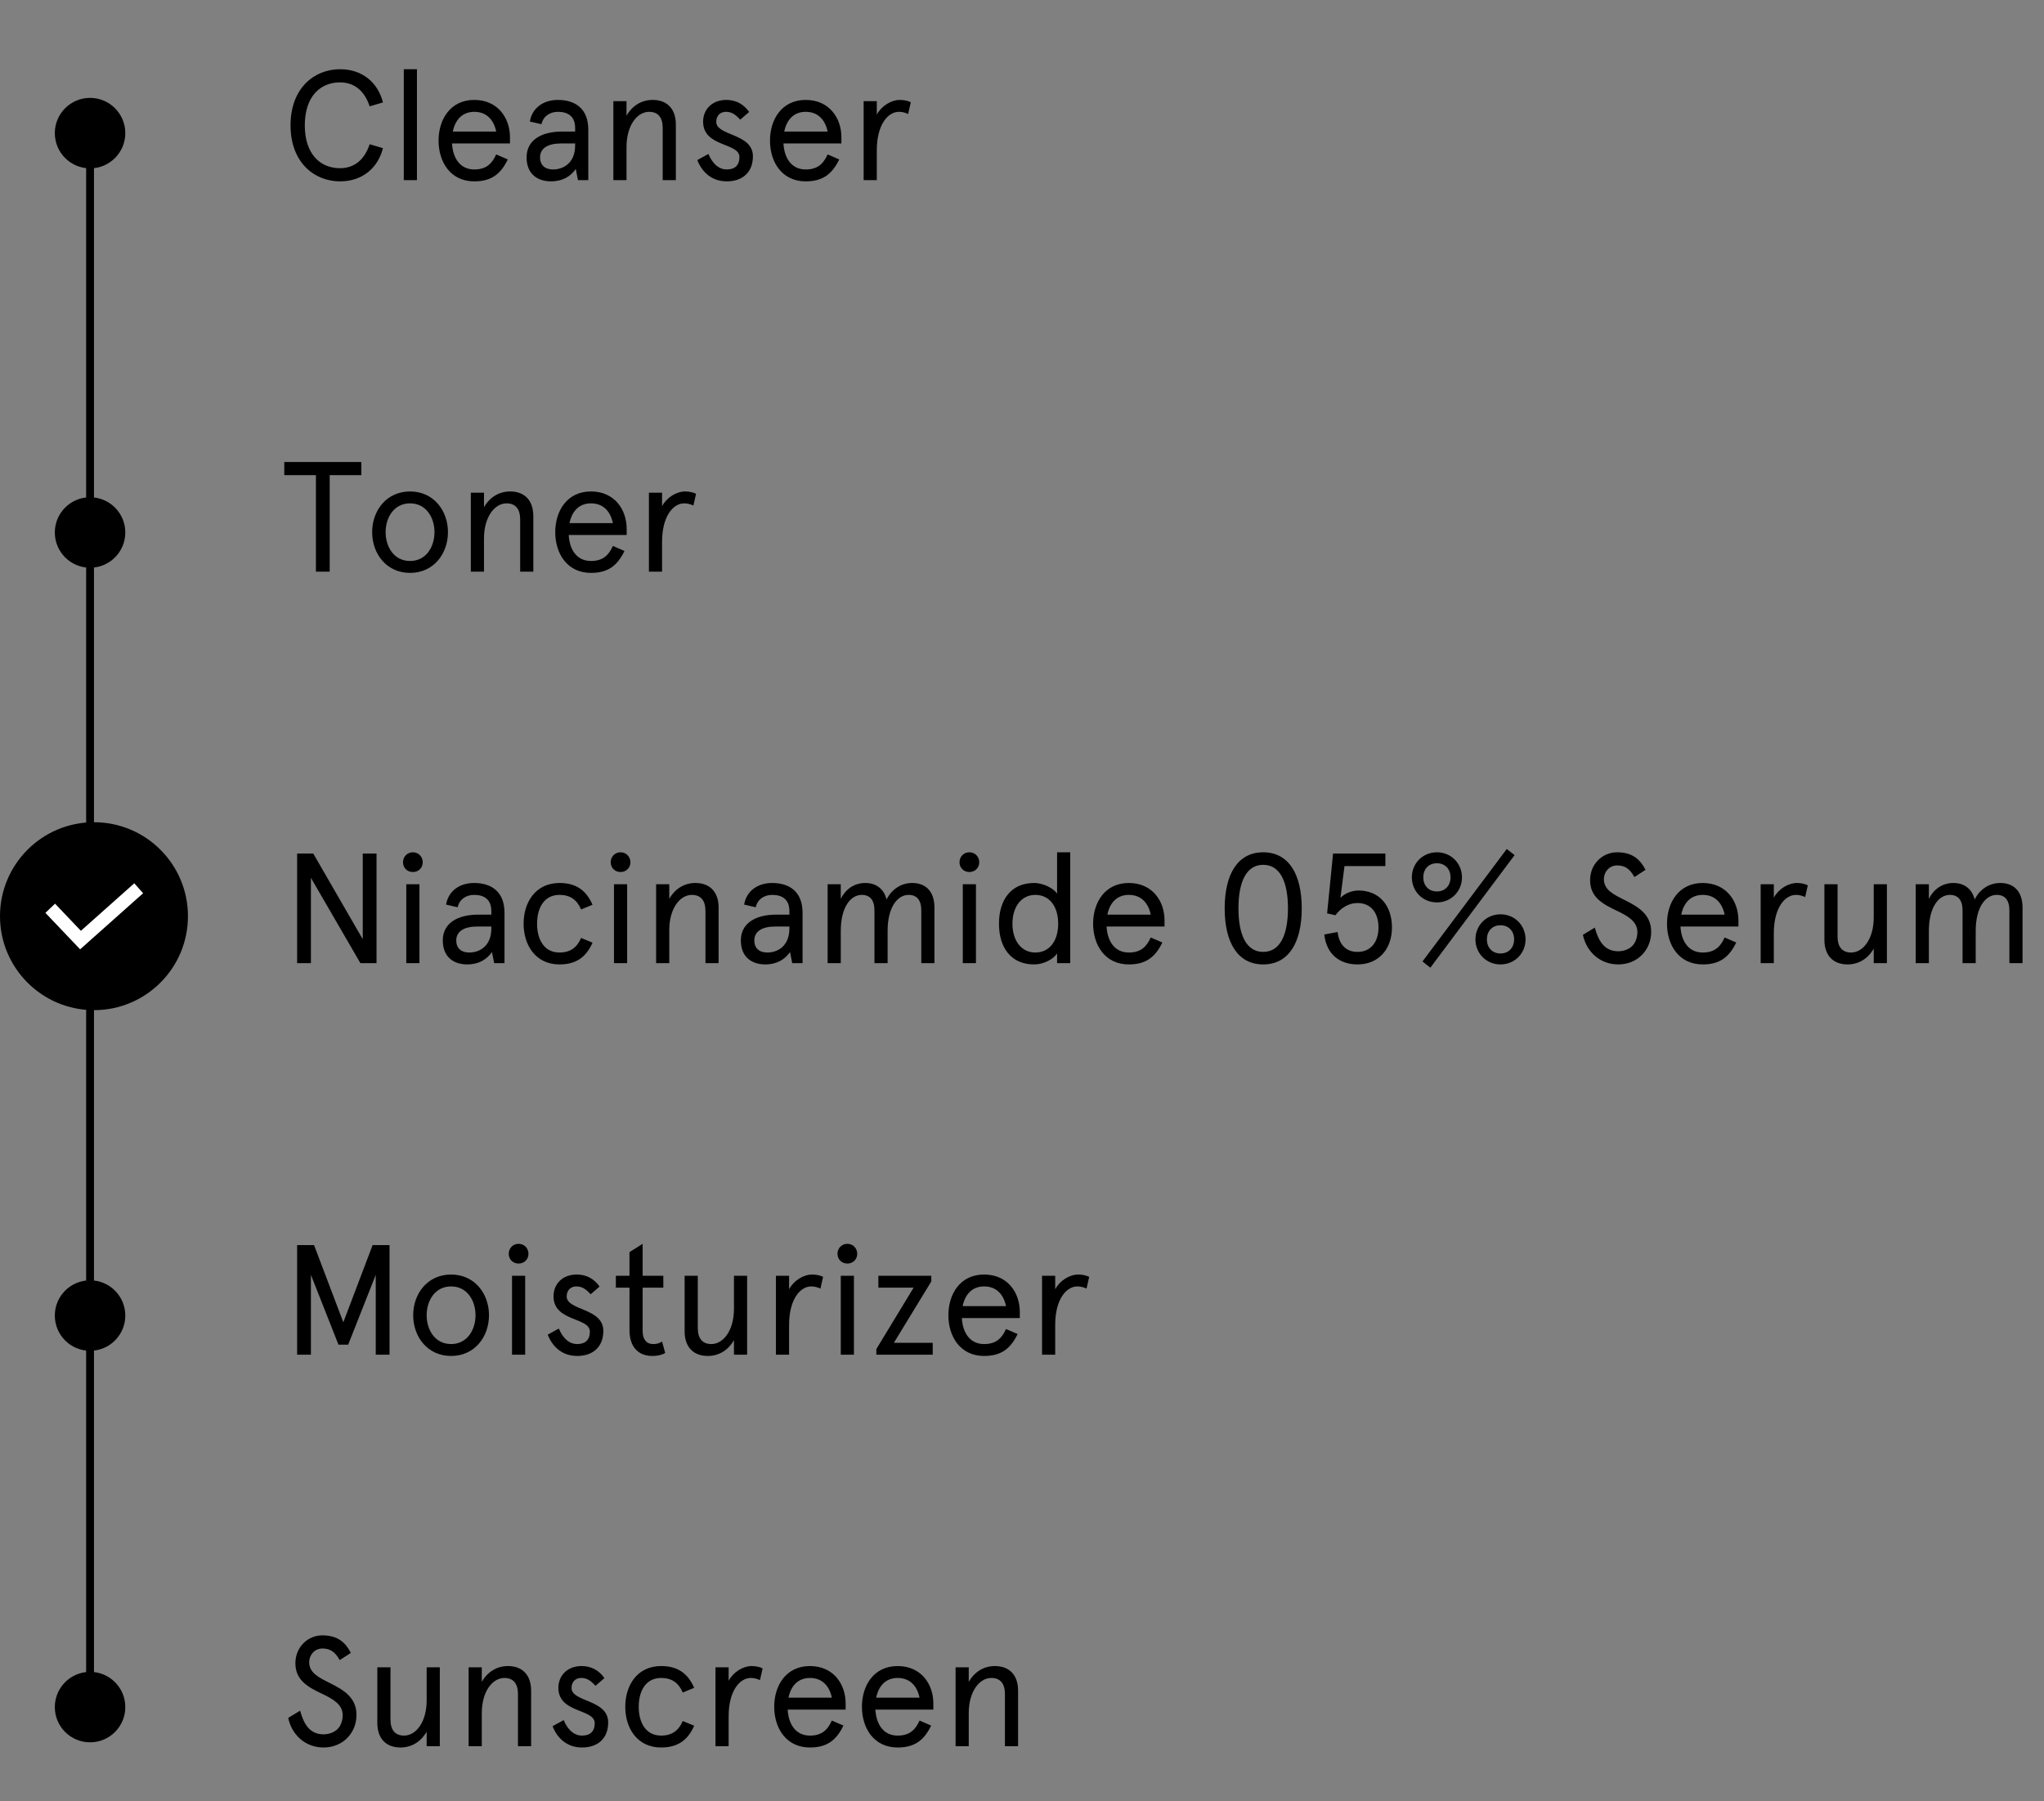 <?xml version="1.0" encoding="UTF-8"?>
<svg width="261px" height="230px" viewBox="0 0 261 230" version="1.1" xmlns="http://www.w3.org/2000/svg" xmlns:xlink="http://www.w3.org/1999/xlink">
    <rect x="0" y="0" width="261" height="230" fill="#808080" stroke="none"/>
    <title>Group 7</title>
    <g id="Shape" stroke="none" stroke-width="1" fill="none" fill-rule="evenodd">
        <g id="Niacinamide-5-Serum-(7466-C)-Monocarton" transform="translate(-841, -592)">
            <g id="Group-7" transform="translate(841, 592)">
                <line x1="11.5" y1="16" x2="11.5" y2="219.5" id="Vector-6" stroke="#000000"></line>
                <circle id="Ellipse-4" fill="#000000" fill-rule="nonzero" cx="11.5" cy="17" r="4.5"></circle>
                <circle id="Ellipse-5" fill="#000000" fill-rule="nonzero" cx="11.5" cy="68" r="4.5"></circle>
                <circle id="Ellipse-7" fill="#000000" fill-rule="nonzero" cx="11.5" cy="168" r="4.5"></circle>
                <circle id="Ellipse-8" fill="#000000" fill-rule="nonzero" cx="11.5" cy="218" r="4.5"></circle>
                <g id="Group-134" transform="translate(0, 105)">
                    <circle id="Ellipse-6" fill="#000000" fill-rule="nonzero" cx="12" cy="12" r="12"></circle>
                    <polyline id="Path" stroke="#FFFFFF" stroke-width="1.7" stroke-linecap="square" points="17.075 9 10.28 15.05 7 11.604"></polyline>
                </g>
                <path d="M43.42,23.16 C46.34,23.16 48.28,21.38 48.9,18.92 L47.2,18.42 C46.56,20.38 45.26,21.48 43.42,21.48 C40.84,21.48 38.92,19.62 38.92,16 C38.92,12.38 40.84,10.52 43.42,10.52 C45.26,10.52 46.56,11.62 47.2,13.58 L48.9,13.08 C48.28,10.62 46.34,8.84 43.42,8.84 C40.16,8.84 37.1,11.22 37.1,16 C37.1,20.78 40.16,23.16 43.42,23.16 Z M53.24,23 L53.24,8.84 L51.56,8.84 L51.56,23 L53.24,23 Z M60.56,23.16 C62.64,23.16 63.9,22.32 64.84,20.36 L63.36,19.72 C62.8,20.96 62.04,21.64 60.56,21.64 C58.74,21.64 57.82,20.18 57.72,18.32 L65.12,18.32 L65.12,17.54 C65.12,15.04 63.54,12.76 60.56,12.76 C57.5,12.76 56,15.26 56,17.96 C56,20.66 57.5,23.16 60.56,23.16 Z M63.36,16.8 L57.82,16.8 C58.12,15.34 59,14.28 60.56,14.28 C62.18,14.28 63.06,15.36 63.36,16.8 Z M70.36,23.16 C71.86,23.16 72.88,22.5 73.52,21.58 L73.8,23 L75.12,23 L75.12,16.56 C75.12,13.88 73.46,12.76 71.24,12.76 C69.34,12.76 67.94,13.82 67.66,15.52 L69.14,15.86 C69.36,14.86 70.2,14.28 71.24,14.28 C72.46,14.28 73.44,14.8 73.44,16.36 L73.44,16.8 L71.8,16.8 C69.04,16.8 67.24,17.94 67.24,20.1 C67.24,22.26 68.68,23.16 70.36,23.16 Z M70.62,21.64 C69.56,21.64 68.96,21.06 68.96,20.1 C68.96,18.96 69.92,18.32 71.64,18.32 L73.44,18.32 L73.44,18.56 C73.44,20.84 71.92,21.64 70.62,21.64 Z M80,23 L80,18.78 C80,15.98 81.38,14.28 82.88,14.28 C84,14.28 84.62,14.96 84.62,16.34 L84.62,23 L86.3,23 L86.3,15.9 C86.3,13.9 85.18,12.76 83.34,12.76 C81.94,12.76 80.74,13.48 80,14.78 L80,12.92 L78.32,12.92 L78.32,23 L80,23 Z M92.8,23.16 C94.84,23.16 96.14,21.98 96.14,19.96 C96.14,17 91.46,17.38 91.46,15.56 C91.46,14.74 92,14.28 92.68,14.28 C93.38,14.28 93.86,14.56 94.52,15.28 L95.66,14.3 C94.96,13.3 93.98,12.76 92.74,12.76 C90.92,12.76 89.78,13.98 89.78,15.54 C89.78,18.82 94.42,18.18 94.42,20.06 C94.42,21.12 93.82,21.64 92.8,21.64 C91.68,21.64 90.9,20.74 90.46,19.66 L89.04,20.44 C89.56,21.8 90.74,23.16 92.8,23.16 Z M102.88,23.16 C104.96,23.16 106.22,22.32 107.16,20.36 L105.68,19.72 C105.12,20.96 104.36,21.64 102.88,21.64 C101.06,21.64 100.14,20.18 100.04,18.32 L107.44,18.32 L107.44,17.54 C107.44,15.04 105.86,12.76 102.88,12.76 C99.82,12.76 98.32,15.26 98.32,17.96 C98.32,20.66 99.82,23.16 102.88,23.16 Z M105.68,16.8 L100.14,16.8 C100.44,15.34 101.32,14.28 102.88,14.28 C104.5,14.28 105.38,15.36 105.68,16.8 Z M111.96,23 L111.96,19.18 C111.96,15.9 113.4,14.28 114.78,14.28 C115.2,14.28 115.6,14.38 115.96,14.56 L116.3,13.06 C116,12.9 115.48,12.76 114.92,12.76 C113.8,12.76 112.56,13.52 111.96,14.64 L111.96,12.92 L110.28,12.92 L110.28,23 L111.96,23 Z" id="Cleanser" fill="#000000" fill-rule="nonzero"></path>
                <path d="M42.1,73 L42.1,60.68 L46.14,60.68 L46.14,59 L36.3,59 L36.3,60.68 L40.34,60.68 L40.34,73 L42.1,73 Z M52.36,73.16 C55.38,73.16 57.2,70.7 57.2,67.96 C57.2,65.22 55.38,62.76 52.36,62.76 C49.34,62.76 47.52,65.22 47.52,67.96 C47.52,70.7 49.34,73.16 52.36,73.16 Z M52.36,71.64 C50.3,71.64 49.24,69.82 49.24,67.96 C49.24,66.1 50.3,64.28 52.36,64.28 C54.42,64.28 55.48,66.1 55.48,67.96 C55.48,69.82 54.42,71.64 52.36,71.64 Z M61.8,73 L61.8,68.78 C61.8,65.98 63.18,64.28 64.68,64.28 C65.8,64.28 66.42,64.96 66.42,66.34 L66.42,73 L68.1,73 L68.1,65.9 C68.1,63.9 66.98,62.76 65.14,62.76 C63.74,62.76 62.54,63.48 61.8,64.78 L61.8,62.92 L60.12,62.92 L60.12,73 L61.8,73 Z M75.46,73.16 C77.54,73.16 78.8,72.32 79.74,70.36 L78.26,69.72 C77.7,70.96 76.94,71.64 75.46,71.64 C73.64,71.64 72.72,70.18 72.62,68.32 L80.02,68.32 L80.02,67.54 C80.02,65.04 78.44,62.76 75.46,62.76 C72.4,62.76 70.9,65.26 70.9,67.96 C70.9,70.66 72.4,73.16 75.46,73.16 Z M78.26,66.8 L72.72,66.8 C73.02,65.34 73.9,64.28 75.46,64.28 C77.08,64.28 77.96,65.36 78.26,66.8 Z M84.54,73 L84.54,69.18 C84.54,65.9 85.98,64.28 87.36,64.28 C87.78,64.28 88.18,64.38 88.54,64.56 L88.88,63.06 C88.58,62.9 88.06,62.76 87.5,62.76 C86.38,62.76 85.14,63.52 84.54,64.64 L84.54,62.92 L82.86,62.92 L82.86,73 L84.54,73 Z" id="Toner" fill="#000000" fill-rule="nonzero"></path>
                <path d="M39.7,173 L39.7,162.8 L43.22,171.72 L44.46,171.72 L47.98,162.8 L47.98,173 L49.74,173 L49.74,159 L47.58,159 L43.84,168.86 L40.1,159 L37.94,159 L37.94,173 L39.7,173 Z M57.6,173.16 C60.62,173.16 62.44,170.7 62.44,167.96 C62.44,165.22 60.62,162.76 57.6,162.76 C54.58,162.76 52.76,165.22 52.76,167.96 C52.76,170.7 54.58,173.16 57.6,173.16 Z M57.6,171.64 C55.54,171.64 54.48,169.82 54.48,167.96 C54.48,166.1 55.54,164.28 57.6,164.28 C59.66,164.28 60.72,166.1 60.72,167.96 C60.72,169.82 59.66,171.64 57.6,171.64 Z M66.22,161.36 C66.94,161.36 67.48,160.82 67.48,160.12 C67.48,159.4 66.94,158.84 66.22,158.84 C65.5,158.84 64.96,159.4 64.96,160.12 C64.96,160.82 65.5,161.36 66.22,161.36 Z M67.06,173 L67.06,162.92 L65.38,162.92 L65.38,173 L67.06,173 Z M73.7,173.16 C75.74,173.16 77.04,171.98 77.04,169.96 C77.04,167 72.36,167.38 72.36,165.56 C72.36,164.74 72.9,164.28 73.58,164.28 C74.28,164.28 74.76,164.56 75.42,165.28 L76.56,164.3 C75.86,163.3 74.88,162.76 73.64,162.76 C71.82,162.76 70.68,163.98 70.68,165.54 C70.68,168.82 75.32,168.18 75.32,170.06 C75.32,171.12 74.72,171.64 73.7,171.64 C72.58,171.64 71.8,170.74 71.36,169.66 L69.94,170.44 C70.46,171.8 71.64,173.16 73.7,173.16 Z M83.3,173.16 C83.88,173.16 84.46,173.06 84.94,172.78 L84.54,171.32 C84.18,171.56 83.84,171.64 83.4,171.64 C82.56,171.64 82.06,171.06 82.06,169.98 L82.06,164.44 L84.7,164.44 L84.7,162.92 L82.06,162.92 L82.06,158.84 L80.38,159.9 L80.38,162.92 L78.64,162.92 L78.64,164.44 L80.38,164.44 L80.38,169.84 C80.38,172.12 81.6,173.16 83.3,173.16 Z M90.38,173.16 C91.78,173.16 92.98,172.44 93.72,171.14 L93.72,173 L95.4,173 L95.4,162.92 L93.72,162.92 L93.72,167.14 C93.72,169.94 92.34,171.64 90.84,171.64 C89.72,171.64 89.1,170.96 89.1,169.58 L89.1,162.92 L87.42,162.92 L87.42,170.02 C87.42,172.02 88.54,173.16 90.38,173.16 Z M100.76,173 L100.76,169.18 C100.76,165.9 102.2,164.28 103.58,164.28 C104,164.28 104.4,164.38 104.76,164.56 L105.1,163.06 C104.8,162.9 104.28,162.76 103.72,162.76 C102.6,162.76 101.36,163.52 100.76,164.64 L100.76,162.92 L99.08,162.92 L99.08,173 L100.76,173 Z M108.2,161.36 C108.92,161.36 109.46,160.82 109.46,160.12 C109.46,159.4 108.92,158.84 108.2,158.84 C107.48,158.84 106.94,159.4 106.94,160.12 C106.94,160.82 107.48,161.36 108.2,161.36 Z M109.04,173 L109.04,162.92 L107.36,162.92 L107.36,173 L109.04,173 Z M119.1,173 L119.1,171.48 L114.14,171.48 L118.92,163.64 L118.92,162.92 L112.16,162.92 L112.16,164.44 L116.66,164.44 L111.9,172.28 L111.9,173 L119.1,173 Z M125.66,173.16 C127.74,173.16 129,172.32 129.94,170.36 L128.46,169.72 C127.9,170.96 127.14,171.64 125.66,171.64 C123.84,171.64 122.92,170.18 122.82,168.32 L130.22,168.32 L130.22,167.54 C130.22,165.04 128.64,162.76 125.66,162.76 C122.6,162.76 121.1,165.26 121.1,167.96 C121.1,170.66 122.6,173.16 125.66,173.16 Z M128.46,166.8 L122.92,166.8 C123.22,165.34 124.1,164.28 125.66,164.28 C127.28,164.28 128.16,165.36 128.46,166.8 Z M134.74,173 L134.74,169.18 C134.74,165.9 136.18,164.28 137.56,164.28 C137.98,164.28 138.38,164.38 138.74,164.56 L139.08,163.06 C138.78,162.9 138.26,162.76 137.7,162.76 C136.58,162.76 135.34,163.52 134.74,164.64 L134.74,162.92 L133.06,162.92 L133.06,173 L134.74,173 Z" id="Moisturizer" fill="#000000" fill-rule="nonzero"></path>
                <path d="M41.32,223.16 C42.56,223.16 43.68,222.68 44.44,221.84 C45.12,221.1 45.52,220.12 45.52,218.98 C45.52,216.72 43.76,215.76 42.18,214.96 C40.7,214.22 39.48,213.64 39.48,212.26 C39.48,211.36 40.16,210.52 41.16,210.52 C42,210.52 42.7,210.78 43.38,212 L44.8,211.08 C44.12,209.76 43.14,208.84 41.16,208.84 C39.32,208.84 37.72,210.32 37.72,212.4 C37.72,214.56 39.3,215.44 41.12,216.3 C42.48,216.94 43.76,217.66 43.76,219.02 C43.76,219.66 43.56,220.26 43.22,220.68 C42.78,221.2 42.04,221.48 41.32,221.48 C39.52,221.48 38.78,220.12 38.32,218.46 C38.32,218.46 36.8,219.38 36.8,219.38 C37.26,221.56 39,223.16 41.32,223.16 Z M51.14,223.16 C52.54,223.16 53.74,222.44 54.48,221.14 L54.48,223 L56.16,223 L56.16,212.92 L54.48,212.92 L54.48,217.14 C54.48,219.94 53.1,221.64 51.6,221.64 C50.48,221.64 49.86,220.96 49.86,219.58 L49.86,212.92 L48.18,212.92 L48.18,220.02 C48.18,222.02 49.3,223.16 51.14,223.16 Z M61.52,223 L61.52,218.78 C61.52,215.98 62.9,214.28 64.4,214.28 C65.52,214.28 66.14,214.96 66.14,216.34 L66.14,223 L67.82,223 L67.82,215.9 C67.82,213.9 66.7,212.76 64.86,212.76 C63.46,212.76 62.26,213.48 61.52,214.78 L61.52,212.92 L59.84,212.92 L59.84,223 L61.52,223 Z M74.32,223.16 C76.36,223.16 77.66,221.98 77.66,219.96 C77.66,217 72.98,217.38 72.98,215.56 C72.98,214.74 73.52,214.28 74.2,214.28 C74.9,214.28 75.38,214.56 76.04,215.28 L77.18,214.3 C76.48,213.3 75.5,212.76 74.26,212.76 C72.44,212.76 71.3,213.98 71.3,215.54 C71.3,218.82 75.94,218.18 75.94,220.06 C75.94,221.12 75.34,221.64 74.32,221.64 C73.2,221.64 72.42,220.74 71.98,219.66 L70.56,220.44 C71.08,221.8 72.26,223.16 74.32,223.16 Z M84.42,223.16 C86.5,223.16 87.82,222.26 88.64,220.38 L87.18,219.78 C86.66,221 85.8,221.64 84.42,221.64 C82.46,221.64 81.56,219.98 81.56,217.96 C81.56,215.94 82.46,214.28 84.42,214.28 C85.8,214.28 86.66,214.92 87.18,216.14 L88.64,215.54 C87.82,213.66 86.5,212.76 84.42,212.76 C81.34,212.76 79.84,215.26 79.84,217.96 C79.84,220.66 81.34,223.16 84.42,223.16 Z M93.04,223 L93.04,219.18 C93.04,215.9 94.48,214.28 95.86,214.28 C96.28,214.28 96.68,214.38 97.04,214.56 L97.38,213.06 C97.08,212.9 96.56,212.76 96,212.76 C94.88,212.76 93.64,213.52 93.04,214.64 L93.04,212.92 L91.36,212.92 L91.36,223 L93.04,223 Z M103.42,223.16 C105.5,223.16 106.76,222.32 107.7,220.36 L106.22,219.72 C105.66,220.96 104.9,221.64 103.42,221.64 C101.6,221.64 100.68,220.18 100.58,218.32 L107.98,218.32 L107.98,217.54 C107.98,215.04 106.4,212.76 103.42,212.76 C100.36,212.76 98.86,215.26 98.86,217.96 C98.86,220.66 100.36,223.16 103.42,223.16 Z M106.22,216.8 L100.68,216.8 C100.98,215.34 101.86,214.28 103.42,214.28 C105.04,214.28 105.92,215.36 106.22,216.8 Z M114.62,223.16 C116.7,223.16 117.96,222.32 118.9,220.36 L117.42,219.72 C116.86,220.96 116.1,221.64 114.62,221.64 C112.8,221.64 111.88,220.18 111.78,218.32 L119.18,218.32 L119.18,217.54 C119.18,215.04 117.6,212.76 114.62,212.76 C111.56,212.76 110.06,215.26 110.06,217.96 C110.06,220.66 111.56,223.16 114.62,223.16 Z M117.42,216.8 L111.88,216.8 C112.18,215.34 113.06,214.28 114.62,214.28 C116.24,214.28 117.12,215.36 117.42,216.8 Z M123.7,223 L123.7,218.78 C123.7,215.98 125.08,214.28 126.58,214.28 C127.7,214.28 128.32,214.96 128.32,216.34 L128.32,223 L130,223 L130,215.9 C130,213.9 128.88,212.76 127.04,212.76 C125.64,212.76 124.44,213.48 123.7,214.78 L123.7,212.92 L122.02,212.92 L122.02,223 L123.7,223 Z" id="Sunscreen" fill="#000000" fill-rule="nonzero"></path>
                <path d="M39.7,123 L39.7,112.1 L46.02,123 L48.08,123 L48.08,109 L46.32,109 L46.32,119.94 L40,109 L37.94,109 L37.94,123 L39.7,123 Z M52.72,111.36 C53.44,111.36 53.98,110.82 53.98,110.12 C53.98,109.4 53.44,108.84 52.72,108.84 C52,108.84 51.46,109.4 51.46,110.12 C51.46,110.82 52,111.36 52.72,111.36 Z M53.56,123 L53.56,112.92 L51.88,112.92 L51.88,123 L53.56,123 Z M59.66,123.16 C61.16,123.16 62.18,122.5 62.82,121.58 L63.1,123 L64.42,123 L64.42,116.56 C64.42,113.88 62.76,112.76 60.54,112.76 C58.64,112.76 57.24,113.82 56.96,115.52 L58.44,115.86 C58.66,114.86 59.5,114.28 60.54,114.28 C61.76,114.28 62.74,114.8 62.74,116.36 L62.74,116.8 L61.1,116.8 C58.34,116.8 56.54,117.94 56.54,120.1 C56.54,122.26 57.98,123.16 59.66,123.16 Z M59.92,121.64 C58.86,121.64 58.26,121.06 58.26,120.1 C58.26,118.96 59.22,118.32 60.94,118.32 L62.74,118.32 L62.74,118.56 C62.74,120.84 61.22,121.64 59.92,121.64 Z M71.44,123.16 C73.52,123.16 74.84,122.26 75.66,120.38 L74.2,119.78 C73.68,121 72.82,121.64 71.44,121.64 C69.48,121.64 68.58,119.98 68.58,117.96 C68.58,115.94 69.48,114.28 71.44,114.28 C72.82,114.28 73.68,114.92 74.2,116.14 L75.66,115.54 C74.84,113.66 73.52,112.76 71.44,112.76 C68.36,112.76 66.86,115.26 66.86,117.96 C66.86,120.66 68.36,123.16 71.44,123.16 Z M79.24,111.36 C79.96,111.36 80.5,110.82 80.5,110.12 C80.5,109.4 79.96,108.84 79.24,108.84 C78.52,108.84 77.98,109.4 77.98,110.12 C77.98,110.82 78.52,111.36 79.24,111.36 Z M80.08,123 L80.08,112.92 L78.4,112.92 L78.4,123 L80.08,123 Z M85.46,123 L85.46,118.78 C85.46,115.98 86.84,114.28 88.34,114.28 C89.46,114.28 90.08,114.96 90.08,116.34 L90.08,123 L91.76,123 L91.76,115.9 C91.76,113.9 90.64,112.76 88.8,112.76 C87.4,112.76 86.2,113.48 85.46,114.78 L85.46,112.92 L83.78,112.92 L83.78,123 L85.46,123 Z M97.72,123.16 C99.22,123.16 100.24,122.5 100.88,121.58 L101.16,123 L102.48,123 L102.48,116.56 C102.48,113.88 100.82,112.76 98.6,112.76 C96.7,112.76 95.3,113.82 95.02,115.52 L96.5,115.86 C96.72,114.86 97.56,114.28 98.6,114.28 C99.82,114.28 100.8,114.8 100.8,116.36 L100.8,116.8 L99.16,116.8 C96.4,116.8 94.6,117.94 94.6,120.1 C94.6,122.26 96.04,123.16 97.72,123.16 Z M97.98,121.64 C96.92,121.64 96.32,121.06 96.32,120.1 C96.32,118.96 97.28,118.32 99,118.32 L100.8,118.32 L100.8,118.56 C100.8,120.84 99.28,121.64 97.98,121.64 Z M107.36,123 L107.36,118.86 C107.36,115.92 108.58,114.28 110.04,114.28 C111.1,114.28 111.66,114.96 111.66,116.26 L111.66,123 L113.34,123 L113.34,118.86 C113.34,115.92 114.56,114.28 116.02,114.28 C117.08,114.28 117.64,114.96 117.64,116.26 L117.64,123 L119.32,123 L119.32,115.9 C119.32,113.96 118.32,112.76 116.48,112.76 C115.06,112.76 113.9,113.54 113.2,114.86 C112.88,113.54 111.9,112.76 110.5,112.76 C109.1,112.76 108,113.52 107.36,114.78 L107.36,112.92 L105.68,112.92 L105.68,123 L107.36,123 Z M123.78,111.36 C124.5,111.36 125.04,110.82 125.04,110.12 C125.04,109.4 124.5,108.84 123.78,108.84 C123.06,108.84 122.52,109.4 122.52,110.12 C122.52,110.82 123.06,111.36 123.78,111.36 Z M124.62,123 L124.62,112.92 L122.94,112.92 L122.94,123 L124.62,123 Z M132.04,123.16 C133.26,123.16 134.5,122.5 134.98,121.76 L134.98,123 L136.66,123 L136.66,108.84 L134.98,108.84 L134.98,114.12 C134.64,113.54 133.32,112.76 132.04,112.76 C129.08,112.76 127.56,114.94 127.56,117.96 C127.56,120.98 129.08,123.16 132.04,123.16 Z M132.2,121.64 C130.42,121.64 129.28,120.12 129.28,117.96 C129.28,115.8 130.42,114.28 132.2,114.28 C134.04,114.28 135.12,115.8 135.12,117.96 C135.12,120.12 134.04,121.64 132.2,121.64 Z M144.14,123.16 C146.22,123.16 147.48,122.32 148.42,120.36 L146.94,119.72 C146.38,120.96 145.62,121.64 144.14,121.64 C142.32,121.64 141.4,120.18 141.3,118.32 L148.7,118.32 L148.7,117.54 C148.7,115.04 147.12,112.76 144.14,112.76 C141.08,112.76 139.58,115.26 139.58,117.96 C139.58,120.66 141.08,123.16 144.14,123.16 Z M146.94,116.8 L141.4,116.8 C141.7,115.34 142.58,114.28 144.14,114.28 C145.76,114.28 146.64,115.36 146.94,116.8 Z M161.3,123.16 C164.56,123.16 166.22,120.36 166.22,116 C166.22,111.64 164.56,108.84 161.3,108.84 C158.04,108.84 156.38,111.64 156.38,116 C156.38,120.36 158.04,123.16 161.3,123.16 Z M161.3,121.56 C159.16,121.56 158.14,119.42 158.14,116 C158.14,112.58 159.16,110.44 161.3,110.44 C163.44,110.44 164.46,112.58 164.46,116 C164.46,119.42 163.44,121.56 161.3,121.56 Z M173.34,123.16 C176.04,123.16 177.74,121.2 177.74,118.44 C177.74,115.68 176.16,113.72 173.46,113.72 C172.58,113.72 171.68,114.12 171.16,114.66 L171.68,110.6 L176.9,110.6 L176.9,109 L170.22,109 L169.46,116.64 L170.52,116.88 C171.2,115.98 172.16,115.32 173.34,115.32 C175.06,115.32 176.02,116.58 176.02,118.44 C176.02,120.3 175.04,121.56 173.34,121.56 C171.94,121.56 171,120.7 170.8,119.02 L169.1,119.34 C169.38,121.9 171.1,123.16 173.34,123.16 Z M182.64,123.58 L193.4,109.2 L192.4,108.42 L181.64,122.78 L182.64,123.58 Z M183.48,115.24 C185.3,115.24 186.68,113.82 186.68,112.04 C186.68,110.26 185.3,108.84 183.48,108.84 C181.66,108.84 180.28,110.26 180.28,112.04 C180.28,113.82 181.66,115.24 183.48,115.24 Z M183.48,113.84 C182.4,113.84 181.74,113.06 181.74,112.04 C181.74,111.02 182.4,110.24 183.48,110.24 C184.56,110.24 185.22,111.02 185.22,112.04 C185.22,113.06 184.56,113.84 183.48,113.84 Z M191.6,123.16 C193.42,123.16 194.8,121.74 194.8,119.96 C194.8,118.18 193.42,116.76 191.6,116.76 C189.78,116.76 188.4,118.18 188.4,119.96 C188.4,121.74 189.78,123.16 191.6,123.16 Z M191.6,121.76 C190.52,121.76 189.86,120.98 189.86,119.96 C189.86,118.94 190.52,118.16 191.6,118.16 C192.68,118.16 193.34,118.94 193.34,119.96 C193.34,120.98 192.68,121.76 191.6,121.76 Z M206.64,123.16 C207.88,123.16 209,122.68 209.76,121.84 C210.44,121.1 210.84,120.12 210.84,118.98 C210.84,116.72 209.08,115.76 207.5,114.96 C206.02,114.22 204.8,113.64 204.8,112.26 C204.8,111.36 205.48,110.52 206.48,110.52 C207.32,110.52 208.02,110.78 208.7,112 L210.12,111.08 C209.44,109.76 208.46,108.84 206.48,108.84 C204.64,108.84 203.04,110.32 203.04,112.4 C203.04,114.56 204.62,115.44 206.44,116.3 C207.8,116.94 209.08,117.66 209.08,119.02 C209.08,119.66 208.88,120.26 208.54,120.68 C208.1,121.2 207.36,121.48 206.64,121.48 C204.84,121.48 204.1,120.12 203.64,118.46 C203.64,118.46 202.12,119.38 202.12,119.38 C202.58,121.56 204.32,123.16 206.64,123.16 Z M217.42,123.16 C219.5,123.16 220.76,122.32 221.7,120.36 L220.22,119.72 C219.66,120.96 218.9,121.64 217.42,121.64 C215.6,121.64 214.68,120.18 214.58,118.32 L221.98,118.32 L221.98,117.54 C221.98,115.04 220.4,112.76 217.42,112.76 C214.36,112.76 212.86,115.26 212.86,117.96 C212.86,120.66 214.36,123.16 217.42,123.16 Z M220.22,116.8 L214.68,116.8 C214.98,115.34 215.86,114.28 217.42,114.28 C219.04,114.28 219.92,115.36 220.22,116.8 Z M226.5,123 L226.5,119.18 C226.5,115.9 227.94,114.28 229.32,114.28 C229.74,114.28 230.14,114.38 230.5,114.56 L230.84,113.06 C230.54,112.9 230.02,112.76 229.46,112.76 C228.34,112.76 227.1,113.52 226.5,114.64 L226.5,112.92 L224.82,112.92 L224.82,123 L226.5,123 Z M235.92,123.16 C237.32,123.16 238.52,122.44 239.26,121.14 L239.26,123 L240.94,123 L240.94,112.92 L239.26,112.92 L239.26,117.14 C239.26,119.94 237.88,121.64 236.38,121.64 C235.26,121.64 234.64,120.96 234.64,119.58 L234.64,112.92 L232.96,112.92 L232.96,120.02 C232.96,122.02 234.08,123.16 235.92,123.16 Z M246.3,123 L246.3,118.86 C246.3,115.92 247.52,114.28 248.98,114.28 C250.04,114.28 250.6,114.96 250.6,116.26 L250.6,123 L252.28,123 L252.28,118.86 C252.28,115.92 253.5,114.28 254.96,114.28 C256.02,114.28 256.58,114.96 256.58,116.26 L256.58,123 L258.26,123 L258.26,115.9 C258.26,113.96 257.26,112.76 255.42,112.76 C254,112.76 252.84,113.54 252.14,114.86 C251.82,113.54 250.84,112.76 249.44,112.76 C248.04,112.76 246.94,113.52 246.3,114.78 L246.3,112.92 L244.62,112.92 L244.62,123 L246.3,123 Z" id="Niacinamide05%Serum" fill="#000000" fill-rule="nonzero"></path>
            </g>
        </g>
    </g>
</svg>